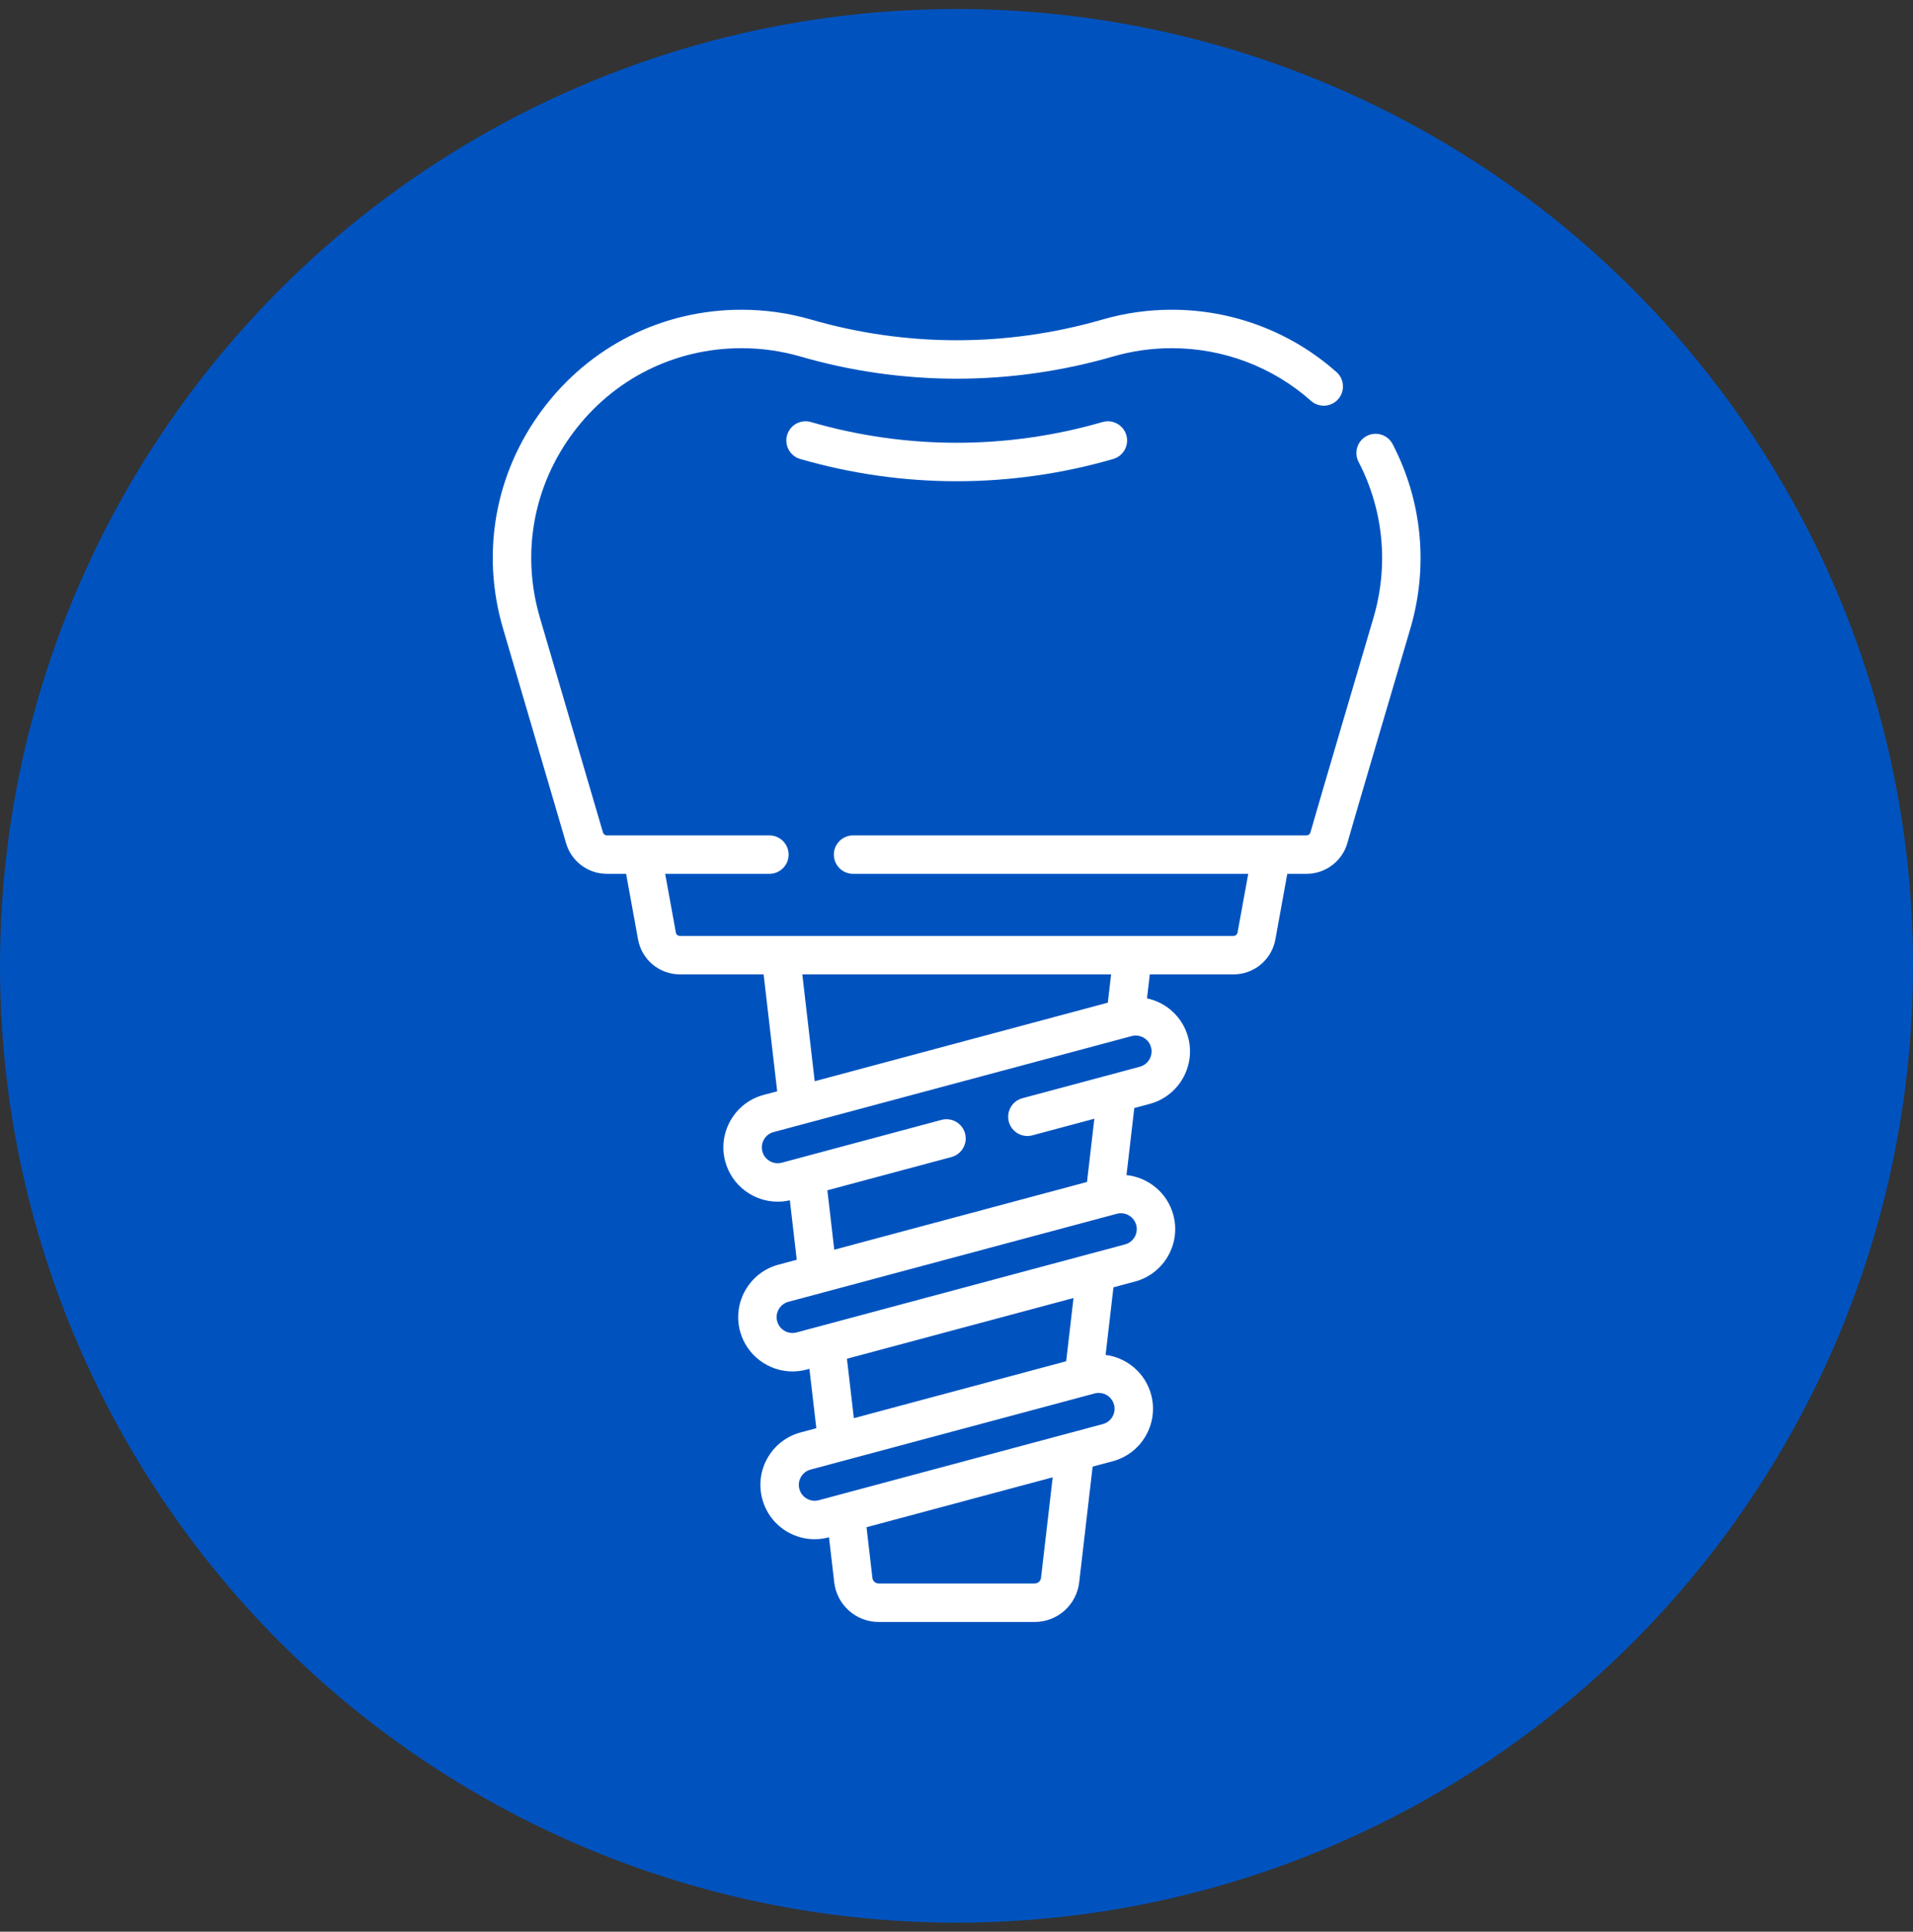 <svg width="106" height="107" viewBox="0 0 106 107" fill="none" xmlns="http://www.w3.org/2000/svg">
<rect x="0" y="0" width="106" height="107" fill="#333333" stroke="none"/>
<circle cx="53" cy="53.5" r="53" fill="#0053BF"/>
<g clip-path="url(#clip0_1369_20326)">
<path d="M77.168 24.604C76.897 24.082 76.253 23.878 75.732 24.149C75.21 24.421 75.007 25.063 75.278 25.585C76.667 28.259 76.959 31.332 76.099 34.238C75.756 35.4 72.746 45.597 72.614 46.103C72.588 46.204 72.498 46.275 72.395 46.275H47.269C46.681 46.275 46.204 46.751 46.204 47.34C46.204 47.927 46.681 48.404 47.269 48.404H69.165L68.573 51.658C68.553 51.765 68.46 51.843 68.35 51.843H37.672C37.563 51.843 37.469 51.765 37.45 51.658L36.858 48.404H42.632C43.22 48.404 43.697 47.927 43.697 47.34C43.697 46.751 43.22 46.275 42.632 46.275H33.627C33.524 46.275 33.434 46.204 33.408 46.103C33.405 46.092 33.402 46.081 33.399 46.07L29.923 34.238C28.871 30.68 29.541 26.936 31.762 23.963C33.982 20.991 37.383 19.287 41.093 19.287C42.197 19.287 43.289 19.441 44.339 19.745C50.012 21.388 56.011 21.388 61.684 19.745C62.733 19.441 63.825 19.287 64.93 19.287C67.784 19.287 70.523 20.323 72.643 22.204C73.082 22.594 73.756 22.554 74.146 22.114C74.536 21.674 74.496 21.001 74.056 20.611C71.546 18.384 68.305 17.157 64.93 17.157C63.625 17.157 62.334 17.34 61.091 17.699C55.806 19.23 50.217 19.23 44.931 17.699C43.689 17.34 42.397 17.157 41.093 17.157C36.705 17.157 32.681 19.174 30.055 22.689C27.429 26.204 26.636 30.634 27.881 34.84L31.352 46.656C31.627 47.687 32.561 48.404 33.627 48.404H34.693L35.355 52.039C35.559 53.159 36.533 53.972 37.672 53.972H42.312L43.064 60.45L42.313 60.65C41.537 60.858 40.888 61.356 40.487 62.052C40.085 62.748 39.978 63.559 40.186 64.335C40.546 65.677 41.764 66.564 43.093 66.564C43.315 66.564 43.541 66.538 43.766 66.486L44.148 69.781L43.134 70.053C41.532 70.482 40.577 72.135 41.006 73.737C41.366 75.079 42.585 75.967 43.913 75.967C44.17 75.967 44.431 75.934 44.691 75.864L44.85 75.822L45.233 79.113L44.364 79.346C43.587 79.554 42.939 80.052 42.537 80.748C42.135 81.444 42.029 82.254 42.237 83.03C42.444 83.806 42.942 84.455 43.638 84.857C44.102 85.124 44.616 85.261 45.137 85.261C45.398 85.261 45.662 85.227 45.921 85.157L45.935 85.153L46.225 87.649C46.369 88.9 47.428 89.843 48.688 89.843H57.335C58.594 89.843 59.653 88.9 59.798 87.649L60.543 81.239L61.659 80.94C63.261 80.511 64.215 78.858 63.786 77.256C63.461 76.044 62.436 75.204 61.262 75.052L61.697 71.308L62.889 70.988C64.491 70.559 65.445 68.906 65.016 67.304C64.684 66.067 63.623 65.216 62.419 65.091L62.851 61.376L63.709 61.147C65.311 60.717 66.265 59.064 65.836 57.462C65.534 56.335 64.626 55.53 63.556 55.3L63.711 53.973H68.35C69.49 53.973 70.464 53.159 70.668 52.039L71.329 48.404H72.395C73.468 48.404 74.406 47.678 74.676 46.638C74.769 46.276 76.799 39.386 78.141 34.842C79.157 31.406 78.812 27.77 77.168 24.604ZM57.683 87.403C57.662 87.58 57.512 87.713 57.335 87.713H48.687C48.51 87.713 48.36 87.58 48.34 87.403L48.014 84.596L58.33 81.832L57.683 87.403ZM61.729 77.807C61.855 78.275 61.576 78.757 61.108 78.883L45.37 83.1C45.143 83.161 44.906 83.129 44.703 83.012C44.499 82.895 44.354 82.706 44.294 82.479C44.233 82.252 44.264 82.015 44.381 81.812C44.499 81.609 44.688 81.463 44.915 81.403L60.653 77.186C60.729 77.165 60.805 77.156 60.88 77.156C61.268 77.155 61.624 77.415 61.729 77.807ZM59.077 75.403L47.312 78.556L46.929 75.264L59.484 71.9L59.077 75.403ZM62.959 67.855C63.084 68.323 62.806 68.806 62.337 68.931L44.139 73.807C43.672 73.933 43.188 73.654 43.063 73.186C42.938 72.718 43.217 72.236 43.685 72.11L61.883 67.234C61.959 67.213 62.035 67.204 62.11 67.204C62.498 67.204 62.854 67.463 62.959 67.855ZM63.779 58.013C63.905 58.481 63.626 58.964 63.158 59.089L56.652 60.833C56.084 60.985 55.747 61.569 55.899 62.136C56.051 62.704 56.635 63.041 57.203 62.889L60.638 61.969L60.231 65.472L46.227 69.224L45.845 65.933L52.721 64.091C53.289 63.938 53.626 63.354 53.474 62.786C53.322 62.218 52.738 61.881 52.169 62.033L43.319 64.405C42.851 64.53 42.369 64.251 42.243 63.783C42.182 63.557 42.214 63.32 42.331 63.117C42.448 62.914 42.638 62.768 42.865 62.708L62.703 57.392C63.171 57.266 63.654 57.545 63.779 58.013ZM61.385 55.54L45.143 59.892L44.456 53.972H61.567L61.385 55.54Z" fill="white"/>
<path d="M61.092 23.378C55.806 24.909 50.217 24.909 44.931 23.378C44.367 23.215 43.776 23.54 43.613 24.105C43.449 24.67 43.774 25.26 44.339 25.424C47.176 26.246 50.094 26.657 53.012 26.657C55.93 26.657 58.848 26.246 61.684 25.424C62.249 25.26 62.575 24.67 62.411 24.105C62.248 23.54 61.657 23.215 61.092 23.378Z" fill="white"/>
</g>
<defs>
<clipPath id="clip0_1369_20326">
<rect width="72.686" height="72.686" fill="white" transform="translate(16.656 17.157)"/>
</clipPath>
</defs>
</svg>
